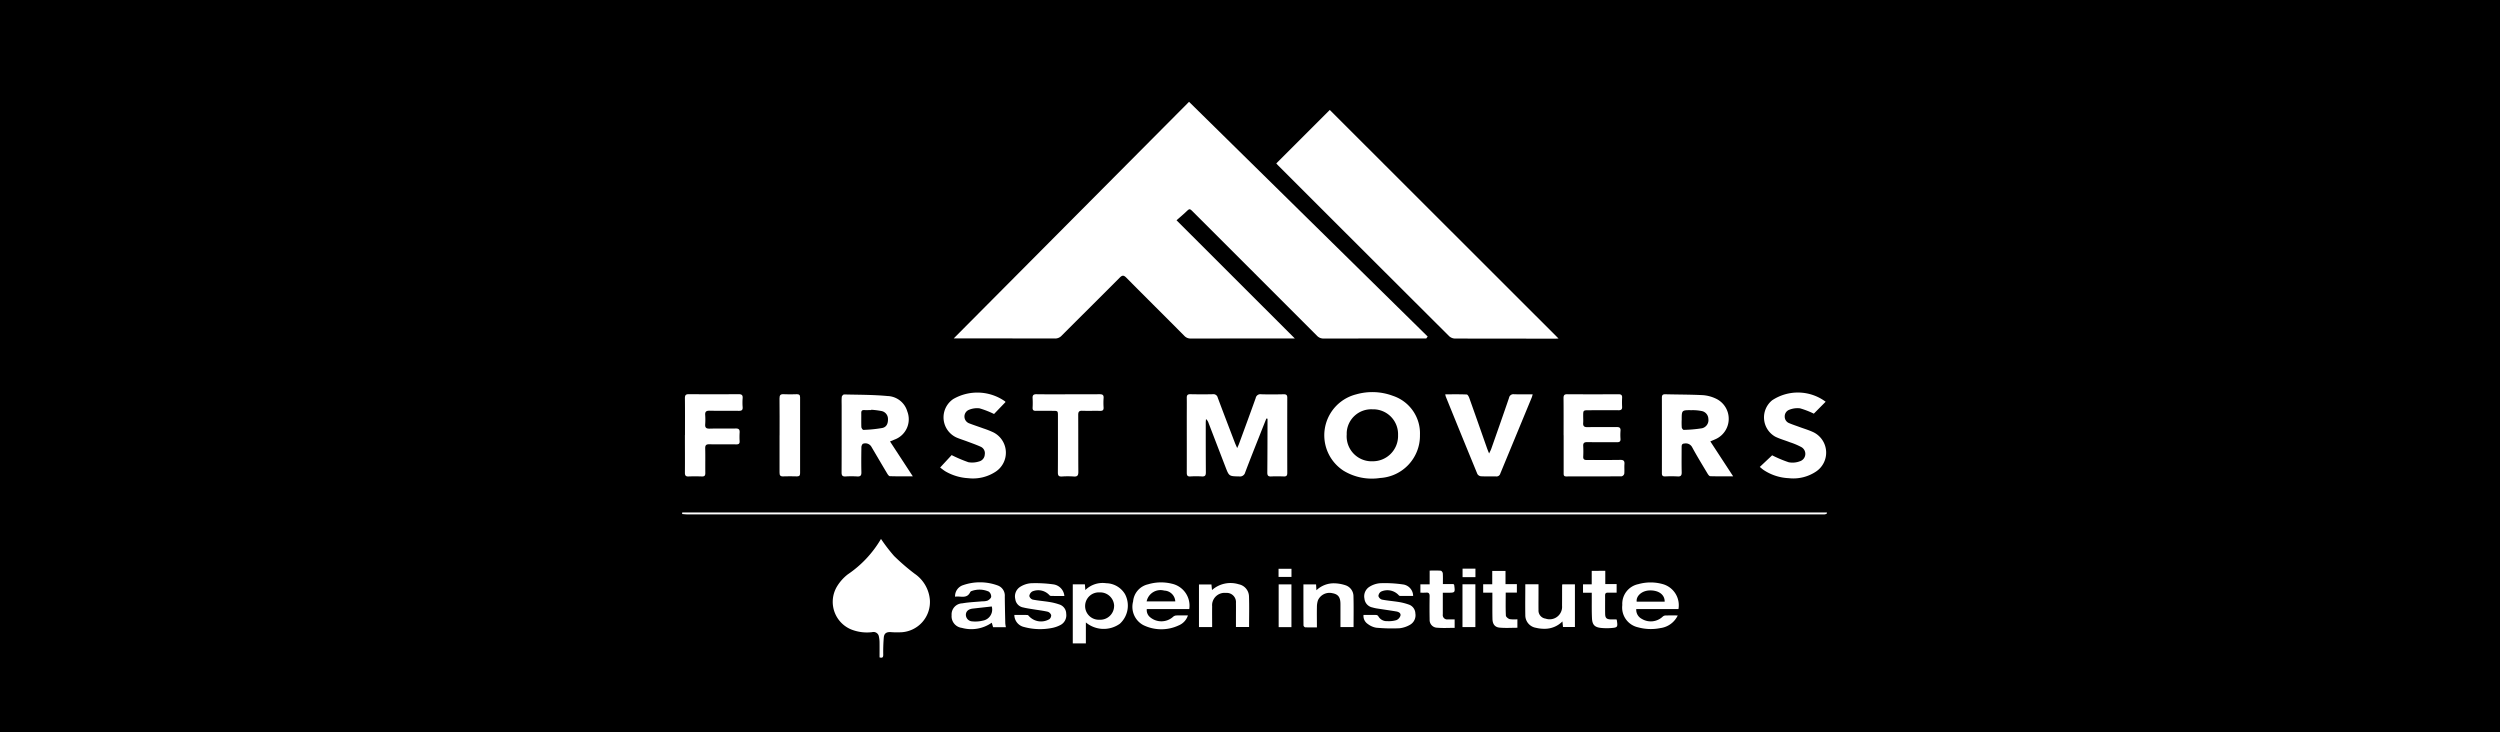 <svg xmlns="http://www.w3.org/2000/svg" xmlns:xlink="http://www.w3.org/1999/xlink" width="251.487" height="73.646" viewBox="0 0 251.487 73.646">
  <rect x="0" y="0" width="251.487" height="73.646" fill="#808080" stroke="none"/>
  <defs>
    <clipPath id="clip-path">
      <rect id="Rectangle_4670" data-name="Rectangle 4670" width="115.173" height="55.918" fill="#fff"/>
    </clipPath>
  </defs>
  <g id="Group_14461" data-name="Group 14461" transform="translate(-1523.492 -9527.262)">
    <rect id="Rectangle_5346" data-name="Rectangle 5346" width="251.487" height="73.645" transform="translate(1523.492 9527.262)"/>
    <g id="Group_12870" data-name="Group 12870" transform="translate(1592.11 9537.504)" clip-path="url(#clip-path)">
      <path id="Path_169905" data-name="Path 169905" d="M67.035,23.807h-.367q-4.972,0-9.942.006a.883.883,0,0,1-.688-.284Q49.822,17.305,43.6,11.092c-.375-.377-.37-.368-.745-.011-.3.283-.611.545-.942.836l11.9,11.889h-.448q-5.008,0-10.016.006a.844.844,0,0,1-.656-.275c-1.936-1.95-3.892-3.887-5.826-5.841-.269-.272-.416-.266-.678,0-1.935,1.95-3.894,3.884-5.835,5.83a.881.881,0,0,1-.691.283Q24.724,23.8,19.8,23.8H19.5L43.171,0,67.178,23.613l-.144.193" transform="translate(7.822 0)" fill="#fff"/>
      <path id="Path_169906" data-name="Path 169906" d="M42.661,5.961,48.041.584,71.052,23.577c-.056,0-.161.013-.268.013q-5.08,0-10.16-.01a.9.9,0,0,1-.581-.244Q51.453,14.776,42.881,6.2c-.087-.085-.167-.179-.22-.235" transform="translate(17.11 0.234)" fill="#fff"/>
      <path id="Path_169907" data-name="Path 169907" d="M15.663,31.377a16.9,16.9,0,0,0,1.32,1.723,21.658,21.658,0,0,0,2.068,1.786,3.531,3.531,0,0,1,1.538,2.662,3.051,3.051,0,0,1-2.864,3.228c-.067,0-.136.006-.2.006a7.371,7.371,0,0,1-.862-.02c-.42-.028-.668.106-.712.527a17.482,17.482,0,0,0-.056,1.756c0,.255-.084.343-.371.258,0-.476.006-.96,0-1.444a2.715,2.715,0,0,0-.062-.629.548.548,0,0,0-.608-.479.571.571,0,0,0-.083.015,4.3,4.3,0,0,1-2.128-.284,3.007,3.007,0,0,1-1.586-3.948,2.927,2.927,0,0,1,.181-.356,4.509,4.509,0,0,1,1.08-1.218,11.024,11.024,0,0,0,3.356-3.581" transform="translate(4.336 12.584)" fill="#fff"/>
      <path id="Path_169908" data-name="Path 169908" d="M44.237,23.444c-.233.587-.469,1.175-.7,1.764-.483,1.218-.968,2.434-1.43,3.658a.537.537,0,0,1-.605.4c-1.009-.022-1.012-.007-1.376-.953q-.853-2.217-1.705-4.434a.88.88,0,0,0-.255-.387c-.008.125-.024.251-.024.377,0,1.662,0,3.323.011,4.985,0,.3-.07.433-.4.412a8.9,8.9,0,0,0-1.16,0c-.332.022-.361-.151-.36-.411.006-1.862,0-3.724,0-5.586,0-.637.01-1.274,0-1.911-.007-.282.1-.368.373-.363.748.015,1.5.018,2.25,0a.439.439,0,0,1,.49.34c.567,1.519,1.149,3.032,1.729,4.549.055.144.123.282.228.527.1-.224.158-.34.2-.462.558-1.522,1.119-3.043,1.664-4.569A.472.472,0,0,1,43.706,21c.762.025,1.526.017,2.288,0,.263,0,.349.09.349.347q-.008,3.785,0,7.571c0,.255-.08.36-.346.349-.425-.015-.85-.021-1.274,0-.307.017-.388-.1-.388-.387.015-1.674.017-3.349.021-5.023v-.4l-.118-.014" transform="translate(14.532 8.419)" fill="#fff"/>
      <path id="Path_169909" data-name="Path 169909" d="M55.731,25.153a4.258,4.258,0,0,1-4.007,4.329,5.479,5.479,0,0,1-3.668-.724A4.246,4.246,0,0,1,49.3,21.074a5.909,5.909,0,0,1,3.71.144,3.97,3.97,0,0,1,2.721,3.934m-7.371.01A2.511,2.511,0,0,0,50.735,27.8c.06,0,.119,0,.179,0a2.542,2.542,0,0,0,2.614-2.469c0-.057,0-.115,0-.172a2.5,2.5,0,0,0-2.418-2.585c-.052,0-.1,0-.154,0a2.471,2.471,0,0,0-2.593,2.344c0,.08,0,.161,0,.241" transform="translate(18.491 8.359)" fill="#fff"/>
      <path id="Path_169910" data-name="Path 169910" d="M16.315,25.73l2.3,3.518c-.82,0-1.564.011-2.306-.014-.1,0-.221-.178-.29-.3-.532-.89-1.055-1.785-1.58-2.676a.7.7,0,0,0-.857-.277.521.521,0,0,0-.139.387c-.013.825-.021,1.646,0,2.474.008.336-.106.439-.432.419a9.448,9.448,0,0,0-1.161,0c-.315.02-.4-.1-.4-.4.011-2.225.007-4.451.007-6.672,0-.314-.017-.626.013-.936.008-.091.153-.242.233-.241,1.459.035,2.923.025,4.373.16a2.14,2.14,0,0,1,1.984,1.548,2.176,2.176,0,0,1-1.243,2.818l-.083.031-.411.172M14.43,22.549v.036c-.237,0-.474.007-.71,0-.207-.01-.29.073-.29.282.006.474-.01.947.01,1.421,0,.1.132.29.195.29a13.282,13.282,0,0,0,1.914-.193c.433-.092.588-.46.567-.936a.806.806,0,0,0-.649-.768,8.239,8.239,0,0,0-1.03-.129" transform="translate(4.591 8.425)" fill="#fff"/>
      <path id="Path_169911" data-name="Path 169911" d="M75.215,25.733l2.3,3.519c-.815,0-1.558.01-2.3-.011-.1,0-.213-.156-.277-.265-.52-.871-1.048-1.73-1.531-2.619a.724.724,0,0,0-.785-.406c-.279.015-.29.174-.29.375,0,.836-.014,1.674.007,2.511.008.325-.084.45-.42.426a11.754,11.754,0,0,0-1.237,0c-.238.008-.338-.071-.336-.319q.006-3.806,0-7.608c0-.269.1-.345.357-.338,1.258.032,2.523.025,3.783.09a3.7,3.7,0,0,1,1.258.332,2.244,2.244,0,0,1-.077,4.128c-.125.056-.251.106-.448.193m-2.883-2.151a6.994,6.994,0,0,0,.01.747c.01.091.129.247.193.244a13.356,13.356,0,0,0,1.847-.164.839.839,0,0,0,.636-.937.824.824,0,0,0-.7-.8,4.672,4.672,0,0,0-1-.081c-.985-.01-.985,0-.982.995" transform="translate(28.213 8.421)" fill="#fff"/>
      <path id="Path_169912" data-name="Path 169912" d="M63.29,25.123c0-1.248.008-2.5-.006-3.746,0-.3.1-.387.387-.381q2.568.017,5.136,0c.275,0,.387.081.37.361a8.755,8.755,0,0,0,0,.9c.013.259-.09.352-.349.349-.986-.008-1.974,0-2.962,0-.605,0-.605,0-.605.587,0,.224.017.451,0,.677-.027.324.09.443.425.437.974-.017,1.949,0,2.923-.011.307-.006.436.08.406.4a5.255,5.255,0,0,0,0,.786c.02.269-.1.343-.35.342-1-.011-2,.006-3-.011-.315,0-.42.105-.4.411a10.058,10.058,0,0,1,0,1.048c-.011.265.1.343.353.339,1.124-.008,2.25.008,3.374-.011.336-.006.444.105.42.429s.014.651-.018.968a.377.377,0,0,1-.258.255c-1.862.014-3.724.008-5.586.013-.27,0-.254-.175-.254-.354V25.123" transform="translate(25.381 8.42)" fill="#fff"/>
      <path id="Path_169913" data-name="Path 169913" d="M.01,29.487H115.152l.021.085a.719.719,0,0,1-.193.1,2.45,2.45,0,0,1-.336.006q-57.062,0-114.125,0c-.172,0-.345-.024-.518-.036,0-.05.007-.1.01-.15" transform="translate(0 11.825)" fill="#fff"/>
      <path id="Path_169914" data-name="Path 169914" d="M54.794,21.006c.741,0,1.452-.014,2.155.017.1,0,.213.216.262.353.6,1.678,1.187,3.36,1.778,5.04.053.15.116.3.213.542.1-.21.174-.339.221-.478.6-1.7,1.2-3.407,1.784-5.115a.444.444,0,0,1,.5-.368c.609.022,1.22.007,1.879.007-.024.1-.052.2-.085.3q-1.585,3.835-3.171,7.672a.388.388,0,0,1-.413.29c-.511-.015-1.024.011-1.537-.017a.479.479,0,0,1-.357-.231q-1.6-3.888-3.179-7.788a2.084,2.084,0,0,1-.053-.224" transform="translate(21.975 8.419)" fill="#fff"/>
      <path id="Path_169915" data-name="Path 169915" d="M77.377,28.357l1.241-1.168a12.121,12.121,0,0,0,1.666.7,2.055,2.055,0,0,0,1.125-.1.78.78,0,0,0,.153-1.422,6.81,6.81,0,0,0-1.16-.49c-.485-.193-1-.329-1.466-.56a2.221,2.221,0,0,1-.315-3.664A4.681,4.681,0,0,1,84,21.8L82.81,23a8.516,8.516,0,0,0-1.393-.538,2.2,2.2,0,0,0-1.051.137.71.71,0,0,0-.483.7.7.7,0,0,0,.469.665c.332.142.678.251,1.014.377.483.178.975.319,1.433.541a2.286,2.286,0,0,1,.251,3.93,4.112,4.112,0,0,1-2.771.678,4.955,4.955,0,0,1-2.5-.81c-.13-.088-.249-.193-.408-.325" transform="translate(31.033 8.37)" fill="#fff"/>
      <path id="Path_169916" data-name="Path 169916" d="M25.1,21.831l-1.153,1.2a9.209,9.209,0,0,0-1.461-.57,2.131,2.131,0,0,0-1.049.144.73.73,0,0,0,.008,1.365c.475.185.963.34,1.442.516a8.542,8.542,0,0,1,1.007.4,2.289,2.289,0,0,1,.233,3.936,4.142,4.142,0,0,1-2.774.666,5.139,5.139,0,0,1-2.274-.673c-.2-.119-.38-.269-.553-.4l1.156-1.25a13.958,13.958,0,0,0,1.694.719,2.261,2.261,0,0,0,1.059-.077.757.757,0,0,0,.58-.706.71.71,0,0,0-.406-.775c-.439-.2-.9-.36-1.355-.531-.338-.127-.685-.235-1.019-.371a2.226,2.226,0,0,1-.387-3.9,4.837,4.837,0,0,1,5.212.24.233.233,0,0,1,.035.063" transform="translate(7.43 8.373)" fill="#fff"/>
      <path id="Path_169917" data-name="Path 169917" d="M.207,25.1c0-1.237.01-2.474-.007-3.71,0-.317.1-.4.408-.4q2.495.019,4.988,0c.3,0,.437.076.412.4a5.653,5.653,0,0,0,0,.9c.024.311-.108.381-.4.377-.974-.014-1.95.008-2.925-.014-.352-.007-.469.111-.441.45a6.882,6.882,0,0,1,0,.9c-.027.332.078.462.437.454.87-.025,1.75.006,2.626-.015.322-.007.419.109.4.412a6.8,6.8,0,0,0,0,.862c.013.247-.085.326-.331.324-.9-.01-1.8.008-2.7-.011-.324-.007-.44.081-.432.419.021.822,0,1.645.011,2.473,0,.261-.08.356-.345.346-.45-.015-.9-.018-1.351,0C.27,29.278.2,29.159.2,28.892c.011-1.258,0-2.525,0-3.786" transform="translate(0.08 8.42)" fill="#fff"/>
      <path id="Path_169918" data-name="Path 169918" d="M28.744,21c1.049,0,2.1.008,3.151-.006.3,0,.44.067.412.4a6.955,6.955,0,0,0,0,.936c.015.269-.1.345-.352.339-.6-.014-1.2.011-1.8-.01-.318-.011-.4.111-.4.412.01,1.912,0,3.823.013,5.736,0,.359-.1.492-.46.464a8.566,8.566,0,0,0-1.2,0c-.318.018-.4-.1-.4-.408.013-1.886.007-3.773.007-5.66,0-.535,0-.535-.531-.537-.563,0-1.125-.008-1.688,0-.241.006-.34-.074-.329-.324a8.023,8.023,0,0,0,0-.936c-.021-.3.074-.418.4-.411,1.065.017,2.13.007,3.189.007" transform="translate(10.09 8.42)" fill="#fff"/>
      <path id="Path_169919" data-name="Path 169919" d="M29.366,38.508v2.118H28.049V34.687h1.22c.013.17.025.326.043.57a2.486,2.486,0,0,1,2.1-.685,2.252,2.252,0,0,1,1.891,1.1,2.471,2.471,0,0,1-.516,2.974,2.8,2.8,0,0,1-3.427-.133m2.85-1.66a1.4,1.4,0,0,0-1.432-1.358l-.057,0a1.376,1.376,0,1,0-.109,2.75c.048,0,.1,0,.142,0a1.394,1.394,0,0,0,1.451-1.331v-.062" transform="translate(11.249 13.855)" fill="#fff"/>
      <path id="Path_169920" data-name="Path 169920" d="M7,25.127c0-1.236.01-2.471-.007-3.706,0-.326.09-.447.425-.426.436.025.87.015,1.311,0,.235-.007.335.066.335.318q-.011,3.819,0,7.637c0,.259-.113.317-.342.311-.45-.011-.9-.021-1.348,0-.314.017-.38-.116-.378-.4.01-1.247,0-2.5,0-3.744" transform="translate(2.803 8.419)" fill="#fff"/>
      <path id="Path_169921" data-name="Path 169921" d="M73.088,37.828A2.252,2.252,0,0,1,71.346,39.1a4.847,4.847,0,0,1-2.259-.077,2.038,2.038,0,0,1-1.579-2.242,2.016,2.016,0,0,1,1.613-2.1,4.52,4.52,0,0,1,2.516.014,2.206,2.206,0,0,1,1.52,2.49H68.912a1.026,1.026,0,0,0,.549.984,1.743,1.743,0,0,0,2.107-.216.445.445,0,0,1,.251-.118c.4-.013.794-.006,1.267-.006m-1.316-1.383c.017-.722-.633-1.175-1.557-1.131-.741.036-1.334.56-1.258,1.131Z" transform="translate(27.069 13.839)" fill="#fff"/>
      <path id="Path_169922" data-name="Path 169922" d="M38.044,37.188H33.779a.915.915,0,0,0,.357.841,1.76,1.76,0,0,0,2.266-.043.536.536,0,0,1,.312-.151c.388-.02.775-.007,1.2-.007a1.607,1.607,0,0,1-.918,1,4.118,4.118,0,0,1-3.58-.031A2.086,2.086,0,0,1,32.4,36.423,1.934,1.934,0,0,1,33.9,34.7a4.529,4.529,0,0,1,2.407-.06,2.259,2.259,0,0,1,1.742,2.55m-4.287-.775h2.881a1.147,1.147,0,0,0-1.107-1.084,1.429,1.429,0,0,0-1.754,1c-.007.027-.014.055-.02.081" transform="translate(12.966 13.838)" fill="#fff"/>
      <path id="Path_169923" data-name="Path 169923" d="M24.8,39.014H23.522c-.043-.15-.085-.291-.132-.45a3.58,3.58,0,0,1-3.011.52,1.177,1.177,0,0,1-1.028-1.275,1.112,1.112,0,0,1,1.024-1.191h.034c.678-.12,1.365-.142,2.047-.207a1.455,1.455,0,0,0,.514-.071c.154-.08.35-.247.361-.387a.626.626,0,0,0-.241-.516,2.292,2.292,0,0,0-1.712-.064.261.261,0,0,0-.151.106c-.346.736-1,.366-1.529.472a1.167,1.167,0,0,1,.815-1.168,5.176,5.176,0,0,1,3.452.027A1.083,1.083,0,0,1,24.7,35.92c.007.9.029,1.8.049,2.7a3.2,3.2,0,0,0,.062.4m-1.416-2.09c-.659.074-1.288.143-1.915.214-.434.05-.677.263-.695.6a.668.668,0,0,0,.649.687h0a3.16,3.16,0,0,0,1.063-.077,1.129,1.129,0,0,0,.919-1.3c-.007-.039-.017-.077-.027-.116" transform="translate(7.759 13.835)" fill="#fff"/>
      <path id="Path_169924" data-name="Path 169924" d="M23.857,37.757c.433,0,.871-.006,1.3.007.067,0,.147.077.193.14a1.645,1.645,0,0,0,2.033.275.5.5,0,0,0,.175-.408.553.553,0,0,0-.34-.335c-.485-.111-.984-.168-1.475-.249-.332-.055-.668-.1-.993-.182a.966.966,0,0,1-.8-.839,1.138,1.138,0,0,1,.5-1.241A2.388,2.388,0,0,1,25.5,34.57a12.907,12.907,0,0,1,2.267.111,1.286,1.286,0,0,1,1.118,1.171c-.474,0-.918,0-1.36-.006a.29.29,0,0,1-.175-.111,1.52,1.52,0,0,0-1.7-.336.633.633,0,0,0-.29.454.517.517,0,0,0,.34.361c.562.111,1.136.151,1.7.244a5.693,5.693,0,0,1,.977.245.979.979,0,0,1,.694.932,1.1,1.1,0,0,1-.541,1.115,3.082,3.082,0,0,1-.981.335,6.126,6.126,0,0,1-2.71-.113,1.249,1.249,0,0,1-.985-1.215" transform="translate(9.566 13.86)" fill="#fff"/>
      <path id="Path_169925" data-name="Path 169925" d="M48.932,37.756c.453,0,.864-.006,1.275.006a.28.28,0,0,1,.2.119.956.956,0,0,0,.9.5,2.679,2.679,0,0,0,.919-.1.724.724,0,0,0,.413-.453c.059-.263-.193-.382-.427-.422-.628-.105-1.258-.193-1.884-.29a3.785,3.785,0,0,1-.511-.112,1,1,0,0,1-.8-.883,1.13,1.13,0,0,1,.51-1.2,2.368,2.368,0,0,1,1.047-.353,12.405,12.405,0,0,1,2.3.119,1.175,1.175,0,0,1,1.04,1.161c-.446,0-.89,0-1.334-.006-.056,0-.12-.069-.164-.12a1.54,1.54,0,0,0-1.742-.305.581.581,0,0,0-.252.441.538.538,0,0,0,.354.357c.56.109,1.136.15,1.7.242a5.56,5.56,0,0,1,.975.248.97.97,0,0,1,.687.9,1.1,1.1,0,0,1-.514,1.129,2.685,2.685,0,0,1-1.084.364,17,17,0,0,1-2.344-.056,1.931,1.931,0,0,1-.842-.374.969.969,0,0,1-.432-.908" transform="translate(19.622 13.86)" fill="#fff"/>
      <path id="Path_169926" data-name="Path 169926" d="M64.268,34.646h1.267v4.291h-1.2l-.057-.559a2.5,2.5,0,0,1-1.779.741,3.553,3.553,0,0,1-.885-.1,1.274,1.274,0,0,1-1.07-1.268c-.018-1.031,0-2.064,0-3.112h1.328v.977c0,.537-.008,1.075,0,1.61a.82.82,0,0,0,.715.871,1.251,1.251,0,0,0,1.59-.779,1.234,1.234,0,0,0,.063-.514c.007-.687,0-1.373.007-2.06a.68.68,0,0,1,.029-.108" transform="translate(24.276 13.892)" fill="#fff"/>
      <path id="Path_169927" data-name="Path 169927" d="M44.6,34.682h1.283c.011.186.02.357.034.59a2.521,2.521,0,0,1,1.785-.7,3.811,3.811,0,0,1,1.128.193,1.166,1.166,0,0,1,.815,1.111c.029,1.02.01,2.043.01,3.1H48.336v-2.3c0-.7-.223-1-.806-1.108a1.273,1.273,0,0,0-1.457.712,2.167,2.167,0,0,0-.105.695c-.014.659,0,1.318,0,2.033-.42,0-.8.008-1.182-.01a.251.251,0,0,1-.168-.184c-.01-1.369-.008-2.739-.008-4.125" transform="translate(17.889 13.863)" fill="#fff"/>
      <path id="Path_169928" data-name="Path 169928" d="M38.363,34.694c.02.193.036.354.057.563a2.806,2.806,0,0,1,2.694-.58,1.277,1.277,0,0,1,1.028,1.236c.035,1.007.008,2.019.008,3.063H40.829v-.884c0-.511.008-1.024,0-1.536a.93.93,0,0,0-.841-1.01,1.048,1.048,0,0,0-.163,0,1.258,1.258,0,0,0-1.39,1.111,1.288,1.288,0,0,0,0,.244c-.011.684,0,1.367,0,2.079H37.109V34.694Z" transform="translate(14.883 13.857)" fill="#fff"/>
      <path id="Path_169929" data-name="Path 169929" d="M53.009,35.879v-.836h.932V33.658c.408,0,.768-.017,1.121.013.078.006.195.167.2.262.024.346.01.694.01,1.08h1.062c.048.057.074.074.077.1.1.773.1.773-.664.773h-.483v1.161c0,.338,0,.678,0,1.012a.443.443,0,0,0,.363.51.473.473,0,0,0,.133,0h.695v.85c-.6,0-1.18.038-1.756-.013a.774.774,0,0,1-.761-.787l0-.076c-.013-.761-.014-1.522,0-2.284.007-.29-.077-.416-.38-.381a5.421,5.421,0,0,1-.565,0" transform="translate(21.257 13.497)" fill="#fff"/>
      <path id="Path_169930" data-name="Path 169930" d="M58.441,35.872h-.927v-.85h.913V33.681h1.335v1.332h1.143v.848H59.782c0,.8-.02,1.559.017,2.316.007.129.233.314.387.354a3.223,3.223,0,0,0,.771.015V39.4c-.605,0-1.2.042-1.791-.014-.478-.043-.7-.354-.716-.857-.017-.724-.008-1.451-.01-2.174v-.478" transform="translate(23.067 13.508)" fill="#fff"/>
      <path id="Path_169931" data-name="Path 169931" d="M66.923,33.673v1.335h1.142v.864c-.283,0-.574.008-.871,0-.206-.007-.29.07-.29.28.008.625-.007,1.248.007,1.872.008.4.151.524.559.538.193.006.391,0,.567,0,.028.031.042.039.042.049.115.74.1.773-.625.824a5.572,5.572,0,0,1-.93-.013c-.659-.063-.908-.308-.939-.977-.034-.71-.018-1.422-.022-2.13v-.439h-.88v-.845h.876V33.679Z" transform="translate(25.942 13.505)" fill="#fff"/>
      <rect id="Rectangle_4666" data-name="Rectangle 4666" width="1.297" height="4.305" transform="translate(78.5 48.534)" fill="#fff"/>
      <rect id="Rectangle_4667" data-name="Rectangle 4667" width="1.285" height="4.301" transform="translate(60.009 48.544)" fill="#fff"/>
      <rect id="Rectangle_4668" data-name="Rectangle 4668" width="1.295" height="0.855" transform="translate(78.508 46.961)" fill="#fff"/>
      <rect id="Rectangle_4669" data-name="Rectangle 4669" width="1.3" height="0.818" transform="translate(59.998 46.975)" fill="#fff"/>
    </g>
  </g>
</svg>
